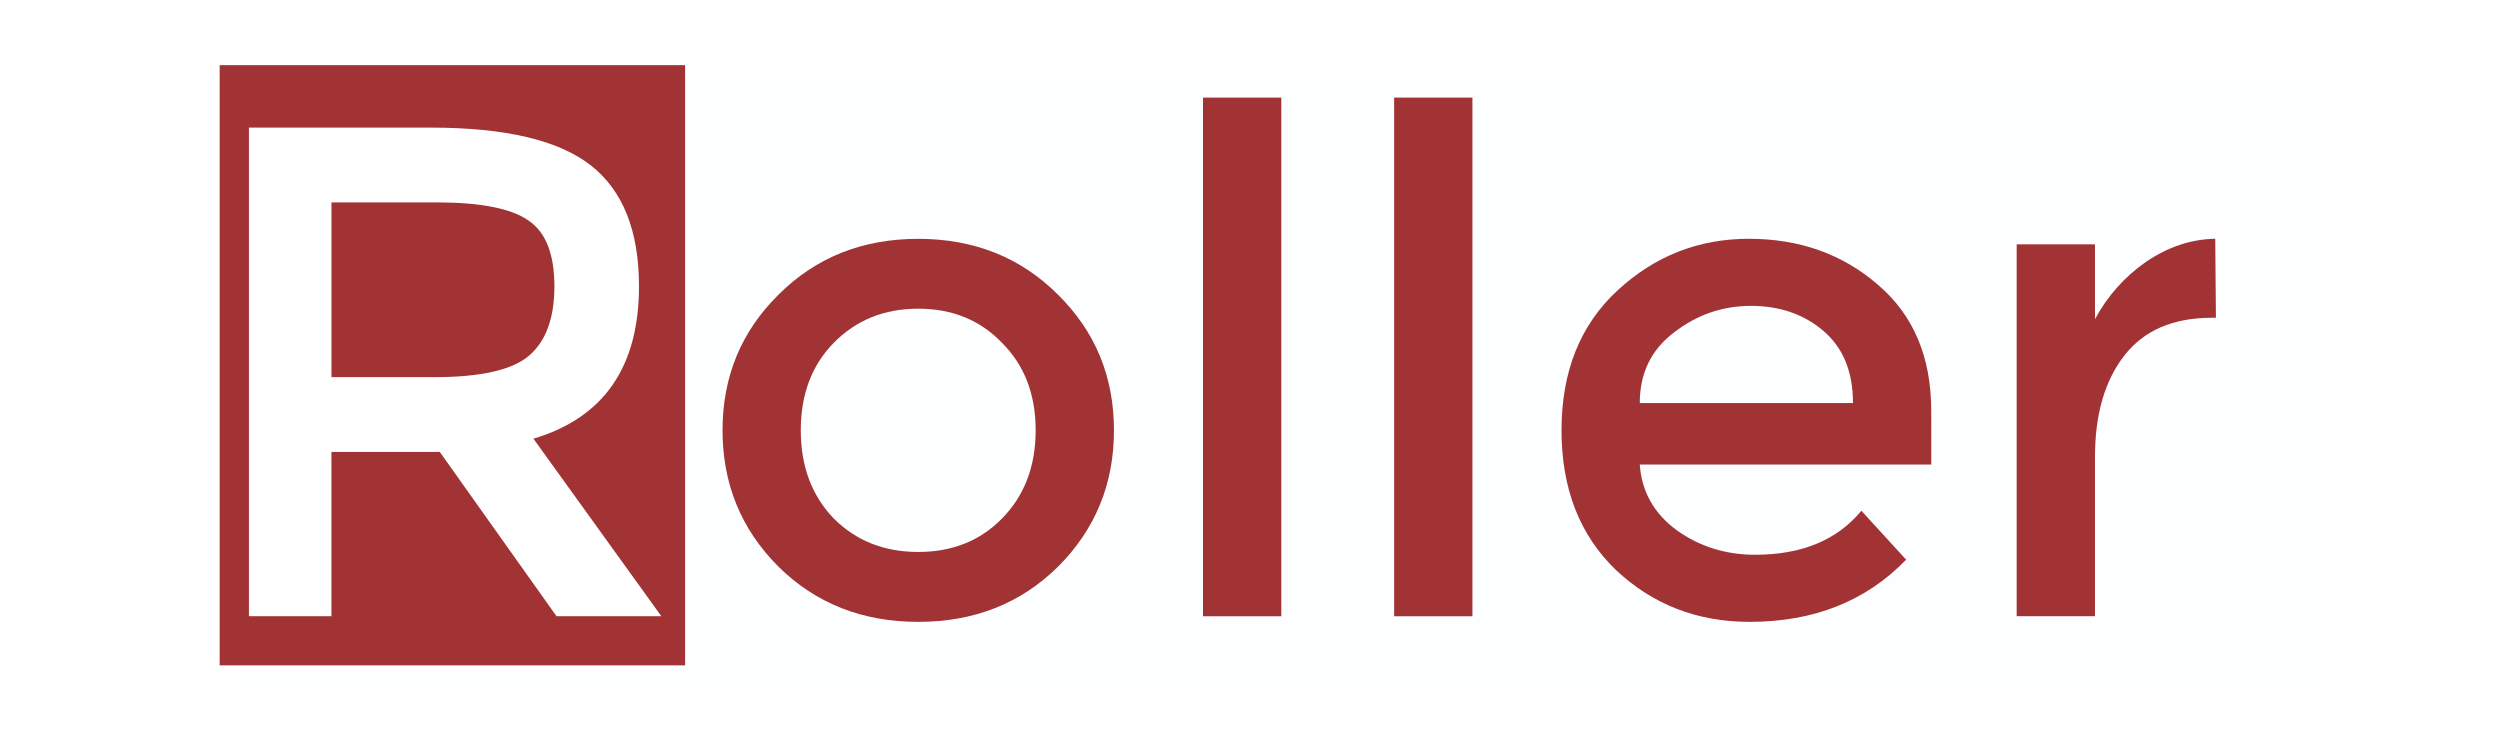 <?xml version="1.0" encoding="UTF-8" standalone="no"?>
<!-- Created with Inkscape (http://www.inkscape.org/) -->

<svg
   xmlns:dc="http://purl.org/dc/elements/1.1/"
   xmlns:cc="http://creativecommons.org/ns#"
   xmlns:rdf="http://www.w3.org/1999/02/22-rdf-syntax-ns#"
   xmlns:svg="http://www.w3.org/2000/svg"
   xmlns="http://www.w3.org/2000/svg"
   xmlns:sodipodi="http://sodipodi.sourceforge.net/DTD/sodipodi-0.dtd"
   xmlns:inkscape="http://www.inkscape.org/namespaces/inkscape"
   width="47.313mm"
   height="13.825mm"
   viewBox="0 0 47.313 13.825"
   version="1.1"
   id="svg981"
   inkscape:version="0.92.3 (2405546, 2018-03-11)"
   sodipodi:docname="roller.svg">
  <defs
     id="defs975">
    <filter
       style="color-interpolation-filters:sRGB"
       inkscape:label="Drop Shadow"
       id="filter1816">
      <feFlood
         flood-opacity="0.498"
         flood-color="rgb(0,0,0)"
         result="flood"
         id="feFlood1806" />
      <feComposite
         in="flood"
         in2="SourceGraphic"
         operator="in"
         result="composite1"
         id="feComposite1808" />
      <feGaussianBlur
         in="composite1"
         stdDeviation="0.6"
         result="blur"
         id="feGaussianBlur1810" />
      <feOffset
         dx="0.6"
         dy="0.4"
         result="offset"
         id="feOffset1812" />
      <feComposite
         in="SourceGraphic"
         in2="offset"
         operator="over"
         result="composite2"
         id="feComposite1814" />
    </filter>
  </defs>
  <sodipodi:namedview
     id="base"
     pagecolor="#ffffff"
     bordercolor="#666666"
     borderopacity="1.0"
     inkscape:pageopacity="0.0"
     inkscape:pageshadow="2"
     inkscape:zoom="5.6"
     inkscape:cx="-1.9525523"
     inkscape:cy="-53.586149"
     inkscape:document-units="mm"
     inkscape:current-layer="layer1"
     showgrid="false"
     inkscape:window-width="3726"
     inkscape:window-height="2049"
     inkscape:window-x="114"
     inkscape:window-y="55"
     inkscape:window-maximized="1"
     fit-margin-top="0"
     fit-margin-left="0"
     fit-margin-right="0"
     fit-margin-bottom="0" />
  <g
     inkscape:label="Layer 1"
     inkscape:groupmode="layer"
     id="layer1"
     transform="translate(119.302,-115.161)">
    <rect
       style="opacity:1;fill:#fdfeff;fill-opacity:1;stroke:none;stroke-width:0.2;stroke-linecap:round;stroke-linejoin:bevel;stroke-miterlimit:4;stroke-dasharray:none;stroke-opacity:0.675;filter:url(#filter1816)"
       id="rect1537"
       width="42.496"
       height="11.359"
       x="-115.145"
       y="116.394"
       transform="matrix(0.928,0,0,1.014,-8.528,-1.739)" />
    <rect
       style="opacity:1;fill:#a23335;fill-opacity:1;stroke:none;stroke-width:0.091;stroke-linecap:round;stroke-linejoin:bevel;stroke-miterlimit:4;stroke-dasharray:none;stroke-opacity:0.675"
       id="rect1537-3"
       width="8.809"
       height="11.359"
       x="-115.145"
       y="116.394" />
    <g
       aria-label="Roller"
       style="font-style:normal;font-variant:normal;font-weight:normal;font-stretch:normal;font-size:13.229px;line-height:125%;font-family:Montserrat;-inkscape-font-specification:Montserrat;letter-spacing:0px;word-spacing:0px;fill:#a23335;fill-opacity:1;stroke:none;stroke-width:0.992px;stroke-linecap:butt;stroke-linejoin:miter;stroke-opacity:1"
       id="text1820">
      <path
         d="m -107.209,120.579 q 0,2.289 -1.998,2.884 l 2.421,3.36 h -1.984 l -2.209,-3.109 h -2.051 v 3.109 h -1.561 v -9.247 h 3.44 q 2.117,0 3.029,0.714 0.913,0.714 0.913,2.289 z m -3.876,1.72 q 1.323,0 1.799,-0.41 0.476,-0.41 0.476,-1.31 0,-0.913 -0.489,-1.244 -0.489,-0.344 -1.746,-0.344 h -1.984 v 3.307 z"
         style="fill:#ffffff;fill-opacity:1;stroke-width:0.992px"
         id="path1838" />
      <path
         d="m -103.525,124.972 q 0.635,0.635 1.601,0.635 0.966,0 1.587,-0.635 0.635,-0.648 0.635,-1.667 0,-1.019 -0.635,-1.654 -0.622,-0.648 -1.587,-0.648 -0.966,0 -1.601,0.648 -0.622,0.635 -0.622,1.654 0,1.019 0.622,1.667 z m 4.247,0.913 q -1.058,1.045 -2.646,1.045 -1.587,0 -2.646,-1.045 -1.058,-1.058 -1.058,-2.58 0,-1.521 1.058,-2.566 1.058,-1.058 2.646,-1.058 1.587,0 2.646,1.058 1.058,1.045 1.058,2.566 0,1.521 -1.058,2.58 z"
         style="fill:#a23335;fill-opacity:1;stroke-width:0.992px"
         id="path1840" />
      <path
         d="m -95.053,126.824 h -1.482 v -9.816 h 1.482 z"
         style="fill:#a23335;fill-opacity:1;stroke-width:0.992px"
         id="path1842" />
      <path
         d="m -91.436,126.824 h -1.482 v -9.816 h 1.482 z"
         style="fill:#a23335;fill-opacity:1;stroke-width:0.992px"
         id="path1844" />
      <path
         d="m -82.752,123.953 h -5.517 q 0.053,0.767 0.701,1.244 0.648,0.463 1.482,0.463 1.323,0 2.011,-0.833 l 0.847,0.926 q -1.138,1.177 -2.963,1.177 -1.482,0 -2.527,-0.979 -1.032,-0.992 -1.032,-2.646 0,-1.667 1.058,-2.646 1.058,-0.979 2.487,-0.979 1.442,0 2.447,0.873 1.005,0.86 1.005,2.381 z m -5.517,-1.164 h 4.035 q 0,-0.886 -0.556,-1.363 -0.556,-0.476 -1.376,-0.476 -0.807,0 -1.455,0.503 -0.648,0.489 -0.648,1.336 z"
         style="fill:#a23335;fill-opacity:1;stroke-width:0.992px"
         id="path1846" />
      <path
         d="m -77.444,121.175 q -1.098,0 -1.654,0.714 -0.556,0.714 -0.556,1.918 v 3.016 h -1.482 v -7.038 h 1.482 v 1.416 q 0.357,-0.661 0.966,-1.085 0.622,-0.423 1.31,-0.437 l 0.013,1.495 q -0.04,0 -0.079,0 z"
         style="fill:#a23335;fill-opacity:1;stroke-width:0.992px"
         id="path1848" />
    </g>
  </g>
</svg>
